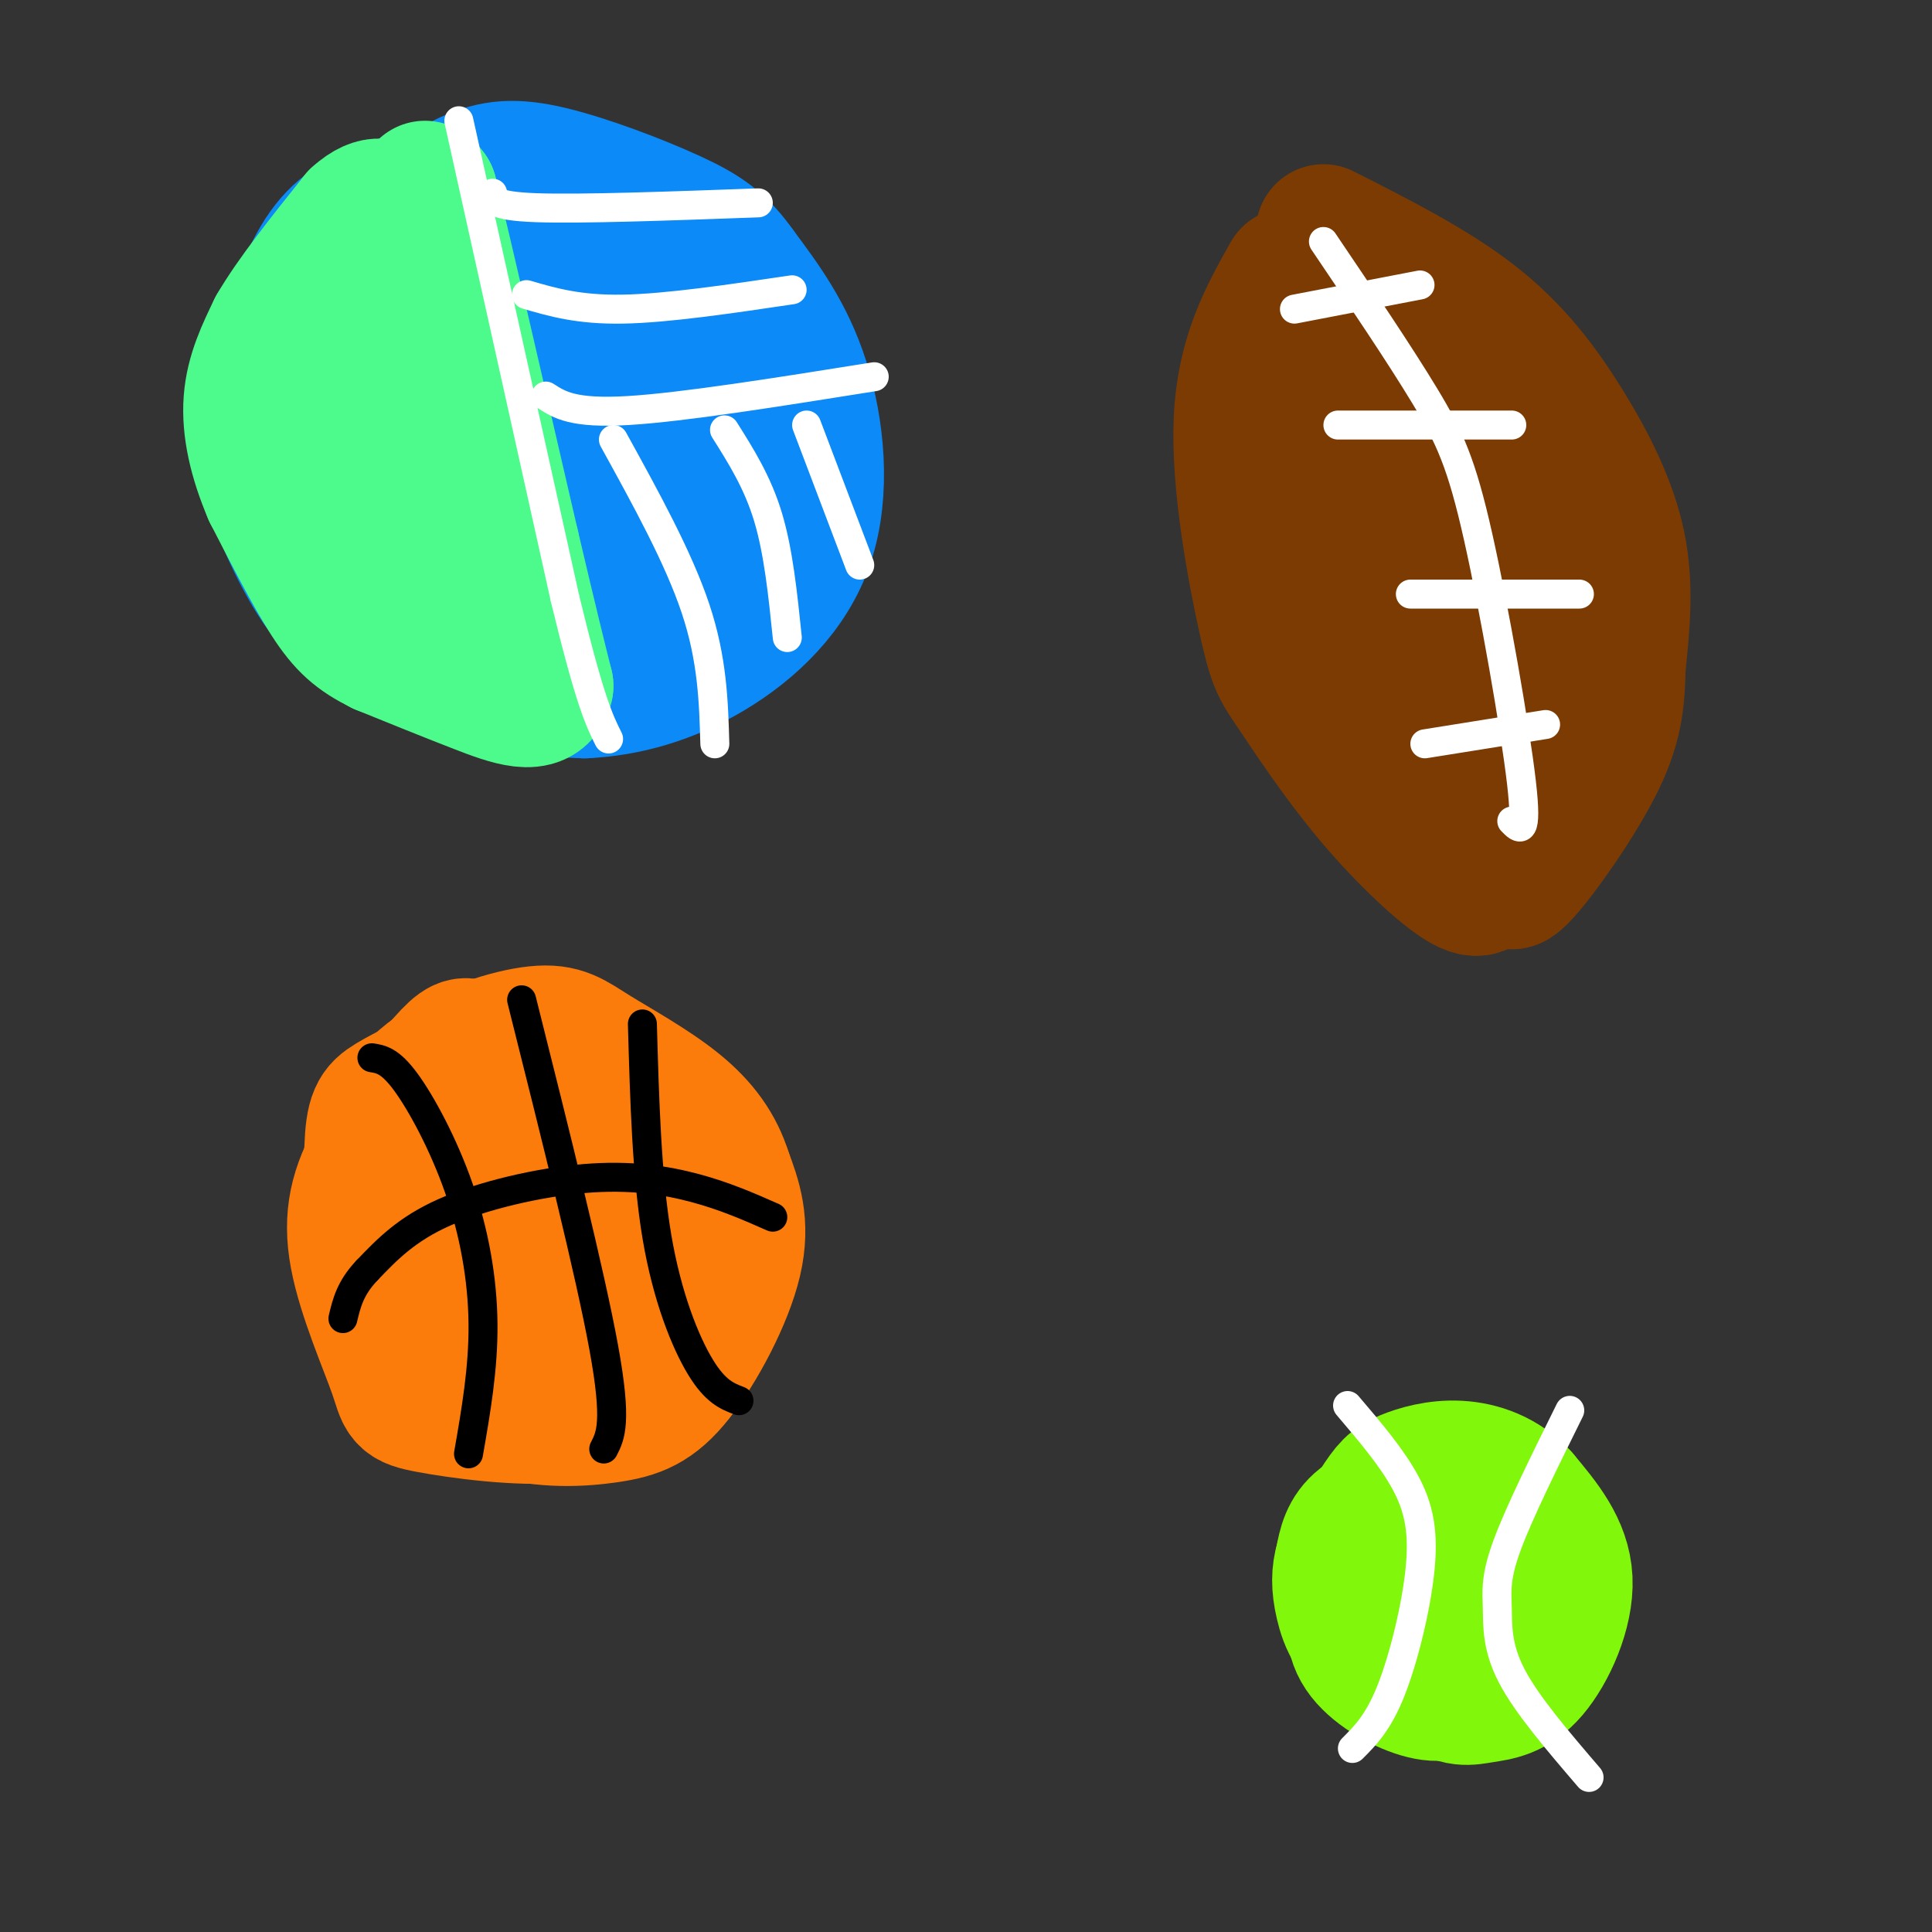<svg viewBox='0 0 400 400' version='1.1' xmlns='http://www.w3.org/2000/svg' xmlns:xlink='http://www.w3.org/1999/xlink'><rect x="0" y="0" width="400" height="400" fill="#333333" stroke="none"/><g fill='none' stroke='rgb(251,123,11)' stroke-width='28' stroke-linecap='round' stroke-linejoin='round'><path d='M106,221c-3.077,-1.576 -6.154,-3.152 -8,-4c-1.846,-0.848 -2.461,-0.969 -6,3c-3.539,3.969 -10.004,12.029 -14,19c-3.996,6.971 -5.525,12.852 -4,21c1.525,8.148 6.102,18.562 8,24c1.898,5.438 1.117,5.901 7,7c5.883,1.099 18.430,2.834 27,2c8.570,-0.834 13.163,-4.238 17,-9c3.837,-4.762 6.919,-10.881 10,-17'/><path d='M143,267c1.989,-7.716 1.960,-18.505 1,-25c-0.960,-6.495 -2.852,-8.694 -5,-11c-2.148,-2.306 -4.554,-4.719 -8,-6c-3.446,-1.281 -7.934,-1.430 -12,-1c-4.066,0.430 -7.711,1.439 -12,3c-4.289,1.561 -9.222,3.673 -12,9c-2.778,5.327 -3.403,13.869 -3,21c0.403,7.131 1.832,12.850 5,17c3.168,4.150 8.076,6.731 11,8c2.924,1.269 3.864,1.226 8,-2c4.136,-3.226 11.467,-9.636 15,-15c3.533,-5.364 3.266,-9.682 3,-14'/><path d='M134,251c-0.152,-4.542 -2.032,-8.896 -4,-13c-1.968,-4.104 -4.022,-7.957 -9,-9c-4.978,-1.043 -12.878,0.725 -17,2c-4.122,1.275 -4.466,2.057 -4,7c0.466,4.943 1.744,14.047 4,18c2.256,3.953 5.492,2.755 8,2c2.508,-0.755 4.287,-1.066 6,-3c1.713,-1.934 3.360,-5.491 3,-9c-0.360,-3.509 -2.726,-6.971 -6,-7c-3.274,-0.029 -7.455,3.375 -10,7c-2.545,3.625 -3.456,7.469 -3,11c0.456,3.531 2.277,6.747 6,8c3.723,1.253 9.348,0.542 12,0c2.652,-0.542 2.329,-0.915 3,-4c0.671,-3.085 2.334,-8.881 2,-13c-0.334,-4.119 -2.667,-6.559 -5,-9'/><path d='M120,239c-2.905,-2.728 -7.668,-5.048 -13,-2c-5.332,3.048 -11.232,11.465 -14,17c-2.768,5.535 -2.403,8.188 1,12c3.403,3.812 9.846,8.783 16,10c6.154,1.217 12.021,-1.318 16,-3c3.979,-1.682 6.069,-2.509 9,-6c2.931,-3.491 6.701,-9.647 8,-14c1.299,-4.353 0.127,-6.904 -2,-11c-2.127,-4.096 -5.209,-9.737 -10,-14c-4.791,-4.263 -11.290,-7.148 -16,-9c-4.710,-1.852 -7.631,-2.672 -11,-2c-3.369,0.672 -7.184,2.836 -11,5'/><path d='M93,222c-4.173,1.928 -9.107,4.248 -12,6c-2.893,1.752 -3.745,2.938 -4,10c-0.255,7.062 0.087,20.002 1,28c0.913,7.998 2.399,11.056 7,15c4.601,3.944 12.319,8.775 20,11c7.681,2.225 15.327,1.844 21,1c5.673,-0.844 9.374,-2.150 14,-8c4.626,-5.850 10.179,-16.243 12,-24c1.821,-7.757 -0.089,-12.879 -2,-18'/><path d='M150,243c-1.660,-5.373 -4.809,-9.804 -10,-14c-5.191,-4.196 -12.425,-8.156 -17,-11c-4.575,-2.844 -6.491,-4.573 -12,-4c-5.509,0.573 -14.612,3.446 -21,8c-6.388,4.554 -10.063,10.788 -12,18c-1.937,7.212 -2.137,15.403 -2,20c0.137,4.597 0.611,5.599 4,9c3.389,3.401 9.695,9.200 16,15'/><path d='M96,284c4.933,4.156 9.267,7.044 14,7c4.733,-0.044 9.867,-3.022 15,-6'/></g>
<g fill='none' stroke='rgb(124,59,2)' stroke-width='28' stroke-linecap='round' stroke-linejoin='round'><path d='M267,57c-4.702,8.353 -9.404,16.705 -10,30c-0.596,13.295 2.915,31.532 5,41c2.085,9.468 2.744,10.167 6,15c3.256,4.833 9.107,13.801 16,22c6.893,8.199 14.826,15.628 19,18c4.174,2.372 4.587,-0.314 5,-3'/><path d='M274,48c11.280,5.714 22.560,11.429 31,18c8.440,6.571 14.042,14.000 19,22c4.958,8.000 9.274,16.571 11,25c1.726,8.429 0.863,16.714 0,25'/><path d='M335,138c-0.155,7.119 -0.542,12.417 -5,21c-4.458,8.583 -12.988,20.452 -16,23c-3.012,2.548 -0.506,-4.226 2,-11'/><path d='M316,171c0.562,-5.700 0.966,-14.450 1,-26c0.034,-11.550 -0.303,-25.902 -6,-40c-5.697,-14.098 -16.754,-27.944 -16,-21c0.754,6.944 13.318,34.677 18,51c4.682,16.323 1.480,21.235 -1,21c-2.480,-0.235 -4.240,-5.618 -6,-11'/><path d='M306,145c-3.578,-11.265 -9.524,-33.926 -16,-52c-6.476,-18.074 -13.484,-31.560 -14,-25c-0.516,6.560 5.458,33.167 12,53c6.542,19.833 13.650,32.893 11,26c-2.650,-6.893 -15.060,-33.741 -21,-44c-5.940,-10.259 -5.412,-3.931 -4,2c1.412,5.931 3.706,11.466 6,17'/><path d='M280,122c3.000,6.000 7.500,12.500 12,19'/></g>
<g fill='none' stroke='rgb(128,247,11)' stroke-width='28' stroke-linecap='round' stroke-linejoin='round'><path d='M290,324c1.771,-1.094 3.542,-2.188 3,-2c-0.542,0.188 -3.398,1.658 -6,4c-2.602,2.342 -4.949,5.555 -3,9c1.949,3.445 8.193,7.122 12,8c3.807,0.878 5.175,-1.043 6,-5c0.825,-3.957 1.107,-9.950 -1,-14c-2.107,-4.050 -6.602,-6.157 -9,-6c-2.398,0.157 -2.699,2.579 -3,5'/><path d='M289,323c-1.891,2.047 -5.118,4.663 -7,8c-1.882,3.337 -2.420,7.394 0,11c2.420,3.606 7.796,6.760 12,8c4.204,1.240 7.236,0.565 10,-3c2.764,-3.565 5.260,-10.022 5,-16c-0.260,-5.978 -3.276,-11.479 -6,-15c-2.724,-3.521 -5.156,-5.063 -9,-5c-3.844,0.063 -9.098,1.732 -12,4c-2.902,2.268 -3.451,5.134 -4,8'/><path d='M278,323c-0.812,2.683 -0.842,5.391 0,9c0.842,3.609 2.557,8.120 8,10c5.443,1.880 14.616,1.131 20,-1c5.384,-2.131 6.979,-5.643 7,-10c0.021,-4.357 -1.533,-9.558 -3,-13c-1.467,-3.442 -2.848,-5.126 -6,-6c-3.152,-0.874 -8.076,-0.937 -13,-1'/><path d='M291,311c-3.126,0.104 -4.441,0.864 -6,4c-1.559,3.136 -3.363,8.650 -4,12c-0.637,3.350 -0.109,4.537 1,7c1.109,2.463 2.799,6.202 8,9c5.201,2.798 13.915,4.657 19,2c5.085,-2.657 6.543,-9.828 8,-17'/><path d='M317,328c0.329,-6.234 -2.850,-13.321 -6,-17c-3.150,-3.679 -6.271,-3.952 -10,-4c-3.729,-0.048 -8.065,0.129 -11,4c-2.935,3.871 -4.467,11.435 -6,19'/><path d='M284,330c0.676,5.427 5.367,9.496 9,12c3.633,2.504 6.209,3.443 10,3c3.791,-0.443 8.797,-2.270 11,-5c2.203,-2.730 1.601,-6.365 1,-10'/><path d='M315,330c-0.333,-3.600 -1.667,-7.600 -4,-10c-2.333,-2.400 -5.667,-3.200 -9,-4'/><path d='M315,325c-2.232,-3.911 -4.464,-7.821 -6,-10c-1.536,-2.179 -2.375,-2.625 -6,-1c-3.625,1.625 -10.036,5.321 -13,9c-2.964,3.679 -2.482,7.339 -2,11'/><path d='M288,334c1.534,4.963 6.370,11.871 10,15c3.630,3.129 6.056,2.478 9,2c2.944,-0.478 6.408,-0.782 10,-5c3.592,-4.218 7.312,-12.348 7,-19c-0.312,-6.652 -4.656,-11.826 -9,-17'/><path d='M315,310c-3.731,-4.073 -8.558,-5.754 -13,-6c-4.442,-0.246 -8.500,0.944 -11,2c-2.500,1.056 -3.442,1.976 -6,6c-2.558,4.024 -6.731,11.150 -6,17c0.731,5.850 6.365,10.425 12,15'/><path d='M291,344c2.333,2.833 2.167,2.417 2,2'/></g>
<g fill='none' stroke='rgb(11,138,248)' stroke-width='28' stroke-linecap='round' stroke-linejoin='round'><path d='M92,40c-4.796,1.151 -9.592,2.303 -14,4c-4.408,1.697 -8.427,3.940 -12,10c-3.573,6.060 -6.701,15.938 -9,23c-2.299,7.062 -3.771,11.307 -2,19c1.771,7.693 6.784,18.835 11,25c4.216,6.165 7.635,7.352 12,10c4.365,2.648 9.676,6.757 17,9c7.324,2.243 16.662,2.622 26,3'/><path d='M121,143c8.724,-0.407 17.534,-2.923 26,-8c8.466,-5.077 16.587,-12.713 20,-23c3.413,-10.287 2.118,-23.225 -1,-33c-3.118,-9.775 -8.059,-16.388 -13,-23'/><path d='M153,56c-3.884,-5.523 -7.093,-7.831 -14,-11c-6.907,-3.169 -17.514,-7.199 -25,-9c-7.486,-1.801 -11.853,-1.372 -17,1c-5.147,2.372 -11.073,6.686 -17,11'/><path d='M136,55c4.382,4.317 8.764,8.634 12,19c3.236,10.366 5.326,26.782 4,34c-1.326,7.218 -6.068,5.237 -8,5c-1.932,-0.237 -1.054,1.269 -3,-3c-1.946,-4.269 -6.715,-14.314 -11,-28c-4.285,-13.686 -8.085,-31.012 -6,-29c2.085,2.012 10.054,23.364 13,36c2.946,12.636 0.870,16.556 0,20c-0.870,3.444 -0.534,6.413 -3,3c-2.466,-3.413 -7.733,-13.206 -13,-23'/><path d='M121,89c-5.287,-11.397 -12.004,-28.388 -12,-33c0.004,-4.612 6.729,3.156 11,17c4.271,13.844 6.089,33.763 6,42c-0.089,8.237 -2.085,4.793 -4,4c-1.915,-0.793 -3.748,1.064 -8,-11c-4.252,-12.064 -10.922,-38.050 -12,-47c-1.078,-8.950 3.438,-0.865 9,7c5.562,7.865 12.171,15.510 14,24c1.829,8.490 -1.123,17.824 -4,22c-2.877,4.176 -5.679,3.193 -9,-1c-3.321,-4.193 -7.160,-11.597 -11,-19'/><path d='M101,94c-4.179,-9.635 -9.127,-24.224 -10,-30c-0.873,-5.776 2.329,-2.739 6,14c3.671,16.739 7.810,47.179 4,41c-3.810,-6.179 -15.568,-48.976 -20,-58c-4.432,-9.024 -1.540,15.724 2,32c3.540,16.276 7.726,24.079 8,22c0.274,-2.079 -3.363,-14.039 -7,-26'/><path d='M84,89c-2.694,-5.783 -5.928,-7.241 -9,-7c-3.072,0.241 -5.981,2.180 -7,5c-1.019,2.820 -0.148,6.520 3,11c3.148,4.480 8.574,9.740 14,15'/></g>
<g fill='none' stroke='rgb(255,255,255)' stroke-width='6' stroke-linecap='round' stroke-linejoin='round'><path d='M279,291c4.601,5.399 9.202,10.798 12,16c2.798,5.202 3.792,10.208 3,18c-0.792,7.792 -3.369,18.369 -6,25c-2.631,6.631 -5.315,9.315 -8,12'/><path d='M325,292c-5.274,10.655 -10.548,21.310 -13,28c-2.452,6.690 -2.083,9.417 -2,13c0.083,3.583 -0.119,8.024 3,14c3.119,5.976 9.560,13.488 16,21'/><path d='M274,50c7.911,11.714 15.821,23.429 21,32c5.179,8.571 7.625,14.000 11,29c3.375,15.000 7.679,39.571 9,51c1.321,11.429 -0.339,9.714 -2,8'/><path d='M294,59c0.000,0.000 -26.000,5.000 -26,5'/><path d='M313,88c0.000,0.000 -36.000,0.000 -36,0'/><path d='M327,123c0.000,0.000 -35.000,0.000 -35,0'/><path d='M320,150c0.000,0.000 -25.000,4.000 -25,4'/></g>
<g fill='none' stroke='rgb(0,0,0)' stroke-width='6' stroke-linecap='round' stroke-linejoin='round'><path d='M77,219c1.881,0.298 3.762,0.595 7,5c3.238,4.405 7.833,12.917 11,22c3.167,9.083 4.905,18.738 5,28c0.095,9.262 -1.452,18.131 -3,27'/><path d='M133,212c0.444,15.733 0.889,31.467 3,44c2.111,12.533 5.889,21.867 9,27c3.111,5.133 5.556,6.067 8,7'/><path d='M108,207c7.083,28.250 14.167,56.500 17,72c2.833,15.500 1.417,18.250 0,21'/><path d='M160,252c-4.929,-2.173 -9.857,-4.345 -16,-6c-6.143,-1.655 -13.500,-2.792 -23,-2c-9.500,0.792 -21.143,3.512 -29,7c-7.857,3.488 -11.929,7.744 -16,12'/><path d='M76,263c-3.500,3.667 -4.250,6.833 -5,10'/></g>
<g fill='none' stroke='rgb(77,250,140)' stroke-width='28' stroke-linecap='round' stroke-linejoin='round'><path d='M88,39c0.000,0.000 1.000,1.000 1,1'/><path d='M89,40c3.000,12.333 10.000,42.667 17,73'/><path d='M106,113c4.000,17.000 5.500,23.000 7,29'/><path d='M113,142c-1.133,4.867 -7.467,2.533 -14,0c-6.533,-2.533 -13.267,-5.267 -20,-8'/><path d='M79,134c-5.022,-2.489 -7.578,-4.711 -11,-10c-3.422,-5.289 -7.711,-13.644 -12,-22'/><path d='M56,102c-2.978,-6.978 -4.422,-13.422 -4,-19c0.422,-5.578 2.711,-10.289 5,-15'/><path d='M57,68c3.667,-6.333 10.333,-14.667 17,-23'/><path d='M74,45c4.209,-3.839 6.231,-1.936 6,-1c-0.231,0.936 -2.716,0.906 -5,3c-2.284,2.094 -4.367,6.313 -5,14c-0.633,7.687 0.183,18.844 1,30'/><path d='M71,91c3.548,13.464 11.917,32.125 12,25c0.083,-7.125 -8.119,-40.036 -10,-48c-1.881,-7.964 2.560,9.018 7,26'/><path d='M80,94c1.133,8.267 0.467,15.933 1,20c0.533,4.067 2.267,4.533 4,5'/></g>
<g fill='none' stroke='rgb(255,255,255)' stroke-width='6' stroke-linecap='round' stroke-linejoin='round'><path d='M95,25c0.000,0.000 22.000,99.000 22,99'/><path d='M117,124c5.167,21.333 7.083,25.167 9,29'/><path d='M102,40c-0.083,1.333 -0.167,2.667 9,3c9.167,0.333 27.583,-0.333 46,-1'/><path d='M109,61c5.417,1.583 10.833,3.167 20,3c9.167,-0.167 22.083,-2.083 35,-4'/><path d='M113,82c2.833,1.833 5.667,3.667 17,3c11.333,-0.667 31.167,-3.833 51,-7'/><path d='M127,91c6.750,12.250 13.500,24.500 17,35c3.500,10.500 3.750,19.250 4,28'/><path d='M150,89c3.417,5.417 6.833,10.833 9,18c2.167,7.167 3.083,16.083 4,25'/><path d='M167,88c0.000,0.000 11.000,29.000 11,29'/></g>
</svg>